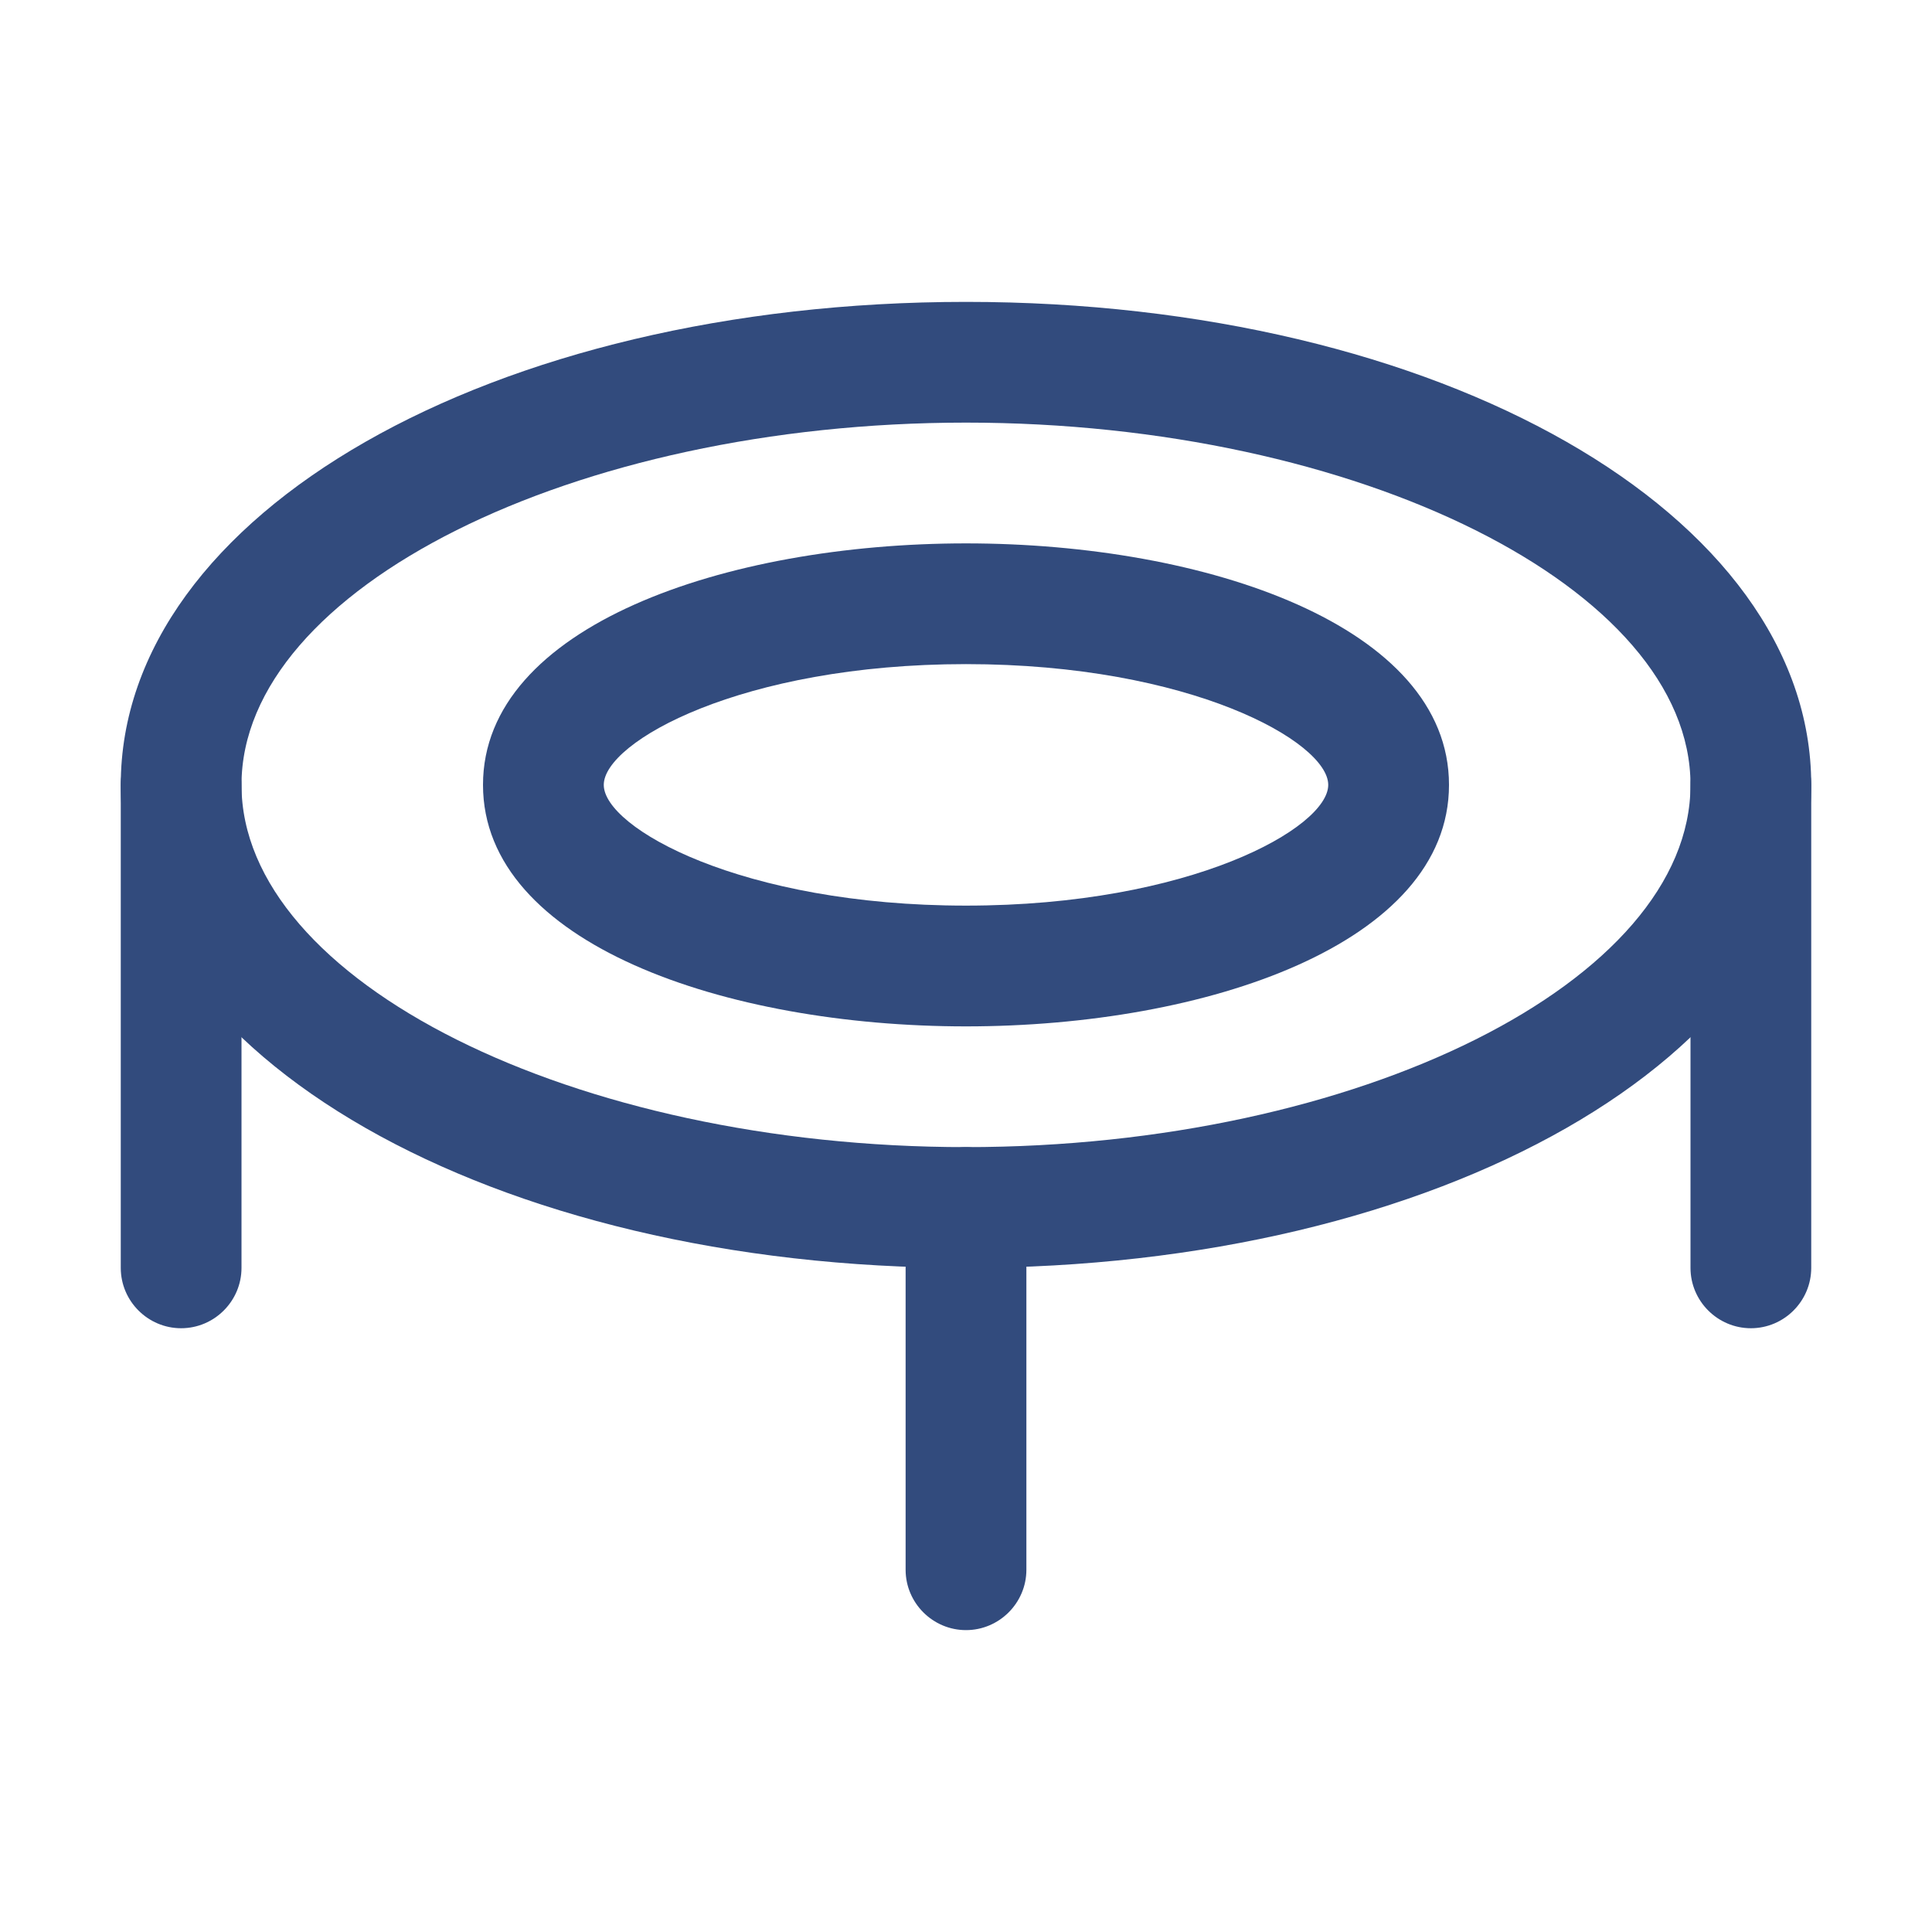 <svg width="63" height="63" viewBox="0 0 63 63" fill="none" xmlns="http://www.w3.org/2000/svg">
<path d="M31.5 33.469C23.664 33.469 15.75 30.772 15.75 25.594C15.75 20.416 23.664 17.719 31.5 17.719C39.336 17.719 47.25 20.416 47.25 25.594C47.25 30.772 39.336 33.469 31.5 33.469ZM31.5 21.656C24.176 21.656 19.688 24.196 19.688 25.594C19.688 26.992 24.176 29.531 31.5 29.531C38.824 29.531 43.312 26.992 43.312 25.594C43.312 24.196 38.824 21.656 31.5 21.656Z" fill="#324B7D"/>
<path d="M31.5 53.156C30.417 53.156 29.531 52.27 29.531 51.188V39.375C29.531 38.292 30.417 37.406 31.5 37.406C32.583 37.406 33.469 38.292 33.469 39.375V51.188C33.469 52.27 32.583 53.156 31.5 53.156Z" fill="#324B7D"/>
<path d="M57.094 43.312C56.011 43.312 55.125 42.427 55.125 41.344V25.594C55.125 24.511 56.011 23.625 57.094 23.625C58.177 23.625 59.062 24.511 59.062 25.594V41.344C59.062 42.427 58.177 43.312 57.094 43.312Z" fill="#324B7D"/>
<path d="M5.906 43.312C4.823 43.312 3.938 42.427 3.938 41.344V25.594C3.938 24.511 4.823 23.625 5.906 23.625C6.989 23.625 7.875 24.511 7.875 25.594V41.344C7.875 42.427 6.989 43.312 5.906 43.312Z" fill="#324B7D"/>
<path d="M31.5 41.344C16.045 41.344 3.938 34.433 3.938 25.594C3.938 16.754 16.045 9.844 31.5 9.844C46.955 9.844 59.062 16.754 59.062 25.594C59.062 34.433 46.955 41.344 31.5 41.344ZM31.5 13.781C18.703 13.781 7.875 19.195 7.875 25.594C7.875 31.992 18.703 37.406 31.5 37.406C44.297 37.406 55.125 31.992 55.125 25.594C55.125 19.195 44.297 13.781 31.5 13.781Z" fill="#324B7D"/>
</svg>
